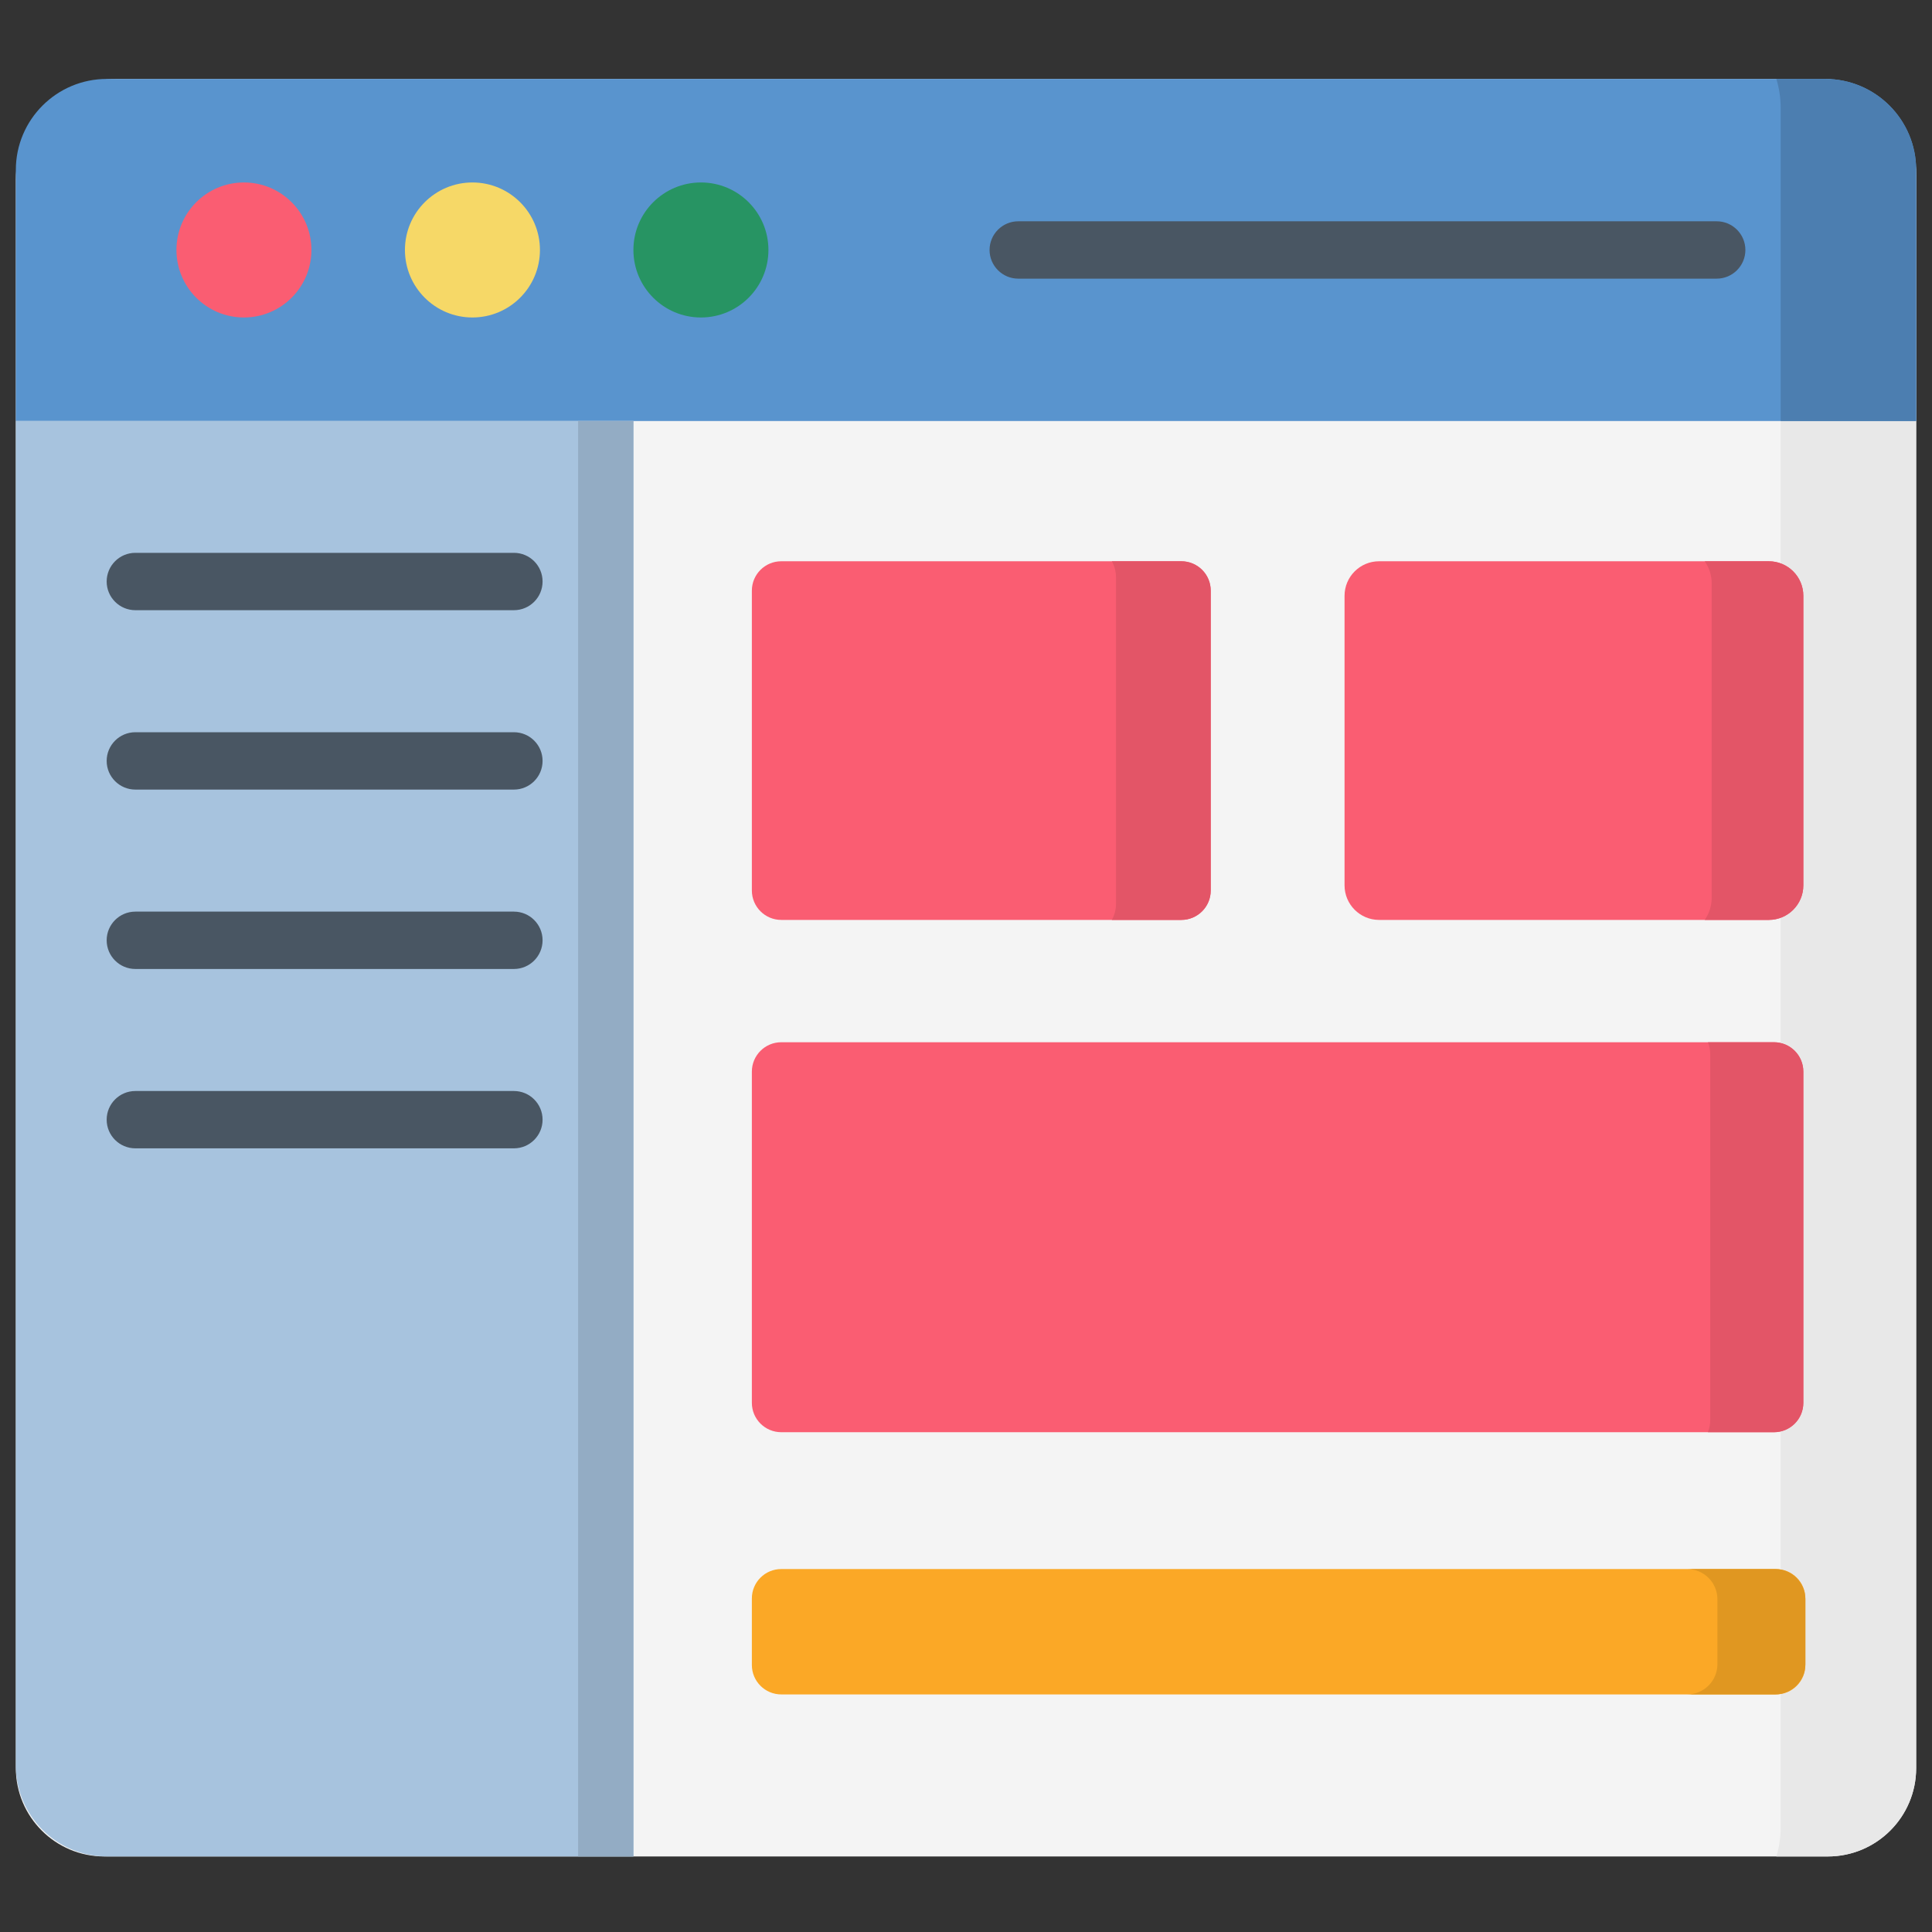 <svg width="61" height="61" viewBox="0 0 61 61" fill="none" xmlns="http://www.w3.org/2000/svg">
<rect x="0" y="0" width="61" height="61" fill="#333333" stroke="none"/>
<g clip-path="url(#clip0_154_77)">
<path d="M57.709 58.615H3.291C1.75 58.615 0.5 57.365 0.5 55.824V5.676C0.5 3.918 1.925 2.492 3.683 2.492H57.485C59.15 2.492 60.5 3.842 60.5 5.507V55.824C60.5 57.365 59.25 58.615 57.709 58.615Z" fill="#F4F4F4"/>
<path d="M57.485 2.492H56.085C56.174 2.781 56.222 3.088 56.222 3.406V57.701C56.222 58.019 56.174 58.326 56.085 58.615H57.709C59.251 58.615 60.5 57.365 60.5 55.824V5.507C60.5 3.842 59.15 2.492 57.485 2.492Z" fill="#E8E8E8"/>
<path d="M0.5 13.293H60.5V5.367C60.5 3.779 59.213 2.492 57.625 2.492H3.375C1.787 2.492 0.5 3.779 0.5 5.367L0.5 13.293Z" fill="#5994CE"/>
<path d="M57.625 2.492H56.085C56.174 2.781 56.222 3.088 56.222 3.406V13.293H60.5V5.367C60.5 3.779 59.213 2.492 57.625 2.492Z" fill="#4C7EB0"/>
<path d="M9.833 7.892C9.833 9.069 8.879 10.024 7.701 10.024C6.525 10.024 5.571 9.069 5.571 7.892C5.571 6.716 6.525 5.761 7.701 5.761C8.879 5.761 9.833 6.716 9.833 7.892Z" fill="#FA5D72"/>
<path d="M17.048 7.892C17.048 9.069 16.093 10.024 14.916 10.024C13.739 10.024 12.785 9.069 12.785 7.892C12.785 6.716 13.739 5.761 14.916 5.761C16.093 5.761 17.048 6.716 17.048 7.892Z" fill="#F6D867"/>
<path d="M24.262 7.892C24.262 9.069 23.308 10.024 22.131 10.024C20.954 10.024 19.999 9.069 19.999 7.892C19.999 6.716 20.954 5.761 22.131 5.761C23.308 5.761 24.262 6.716 24.262 7.892Z" fill="#279463"/>
<path d="M0.5 13.293V55.74C0.5 57.328 1.787 58.615 3.375 58.615H19.999V13.293H0.5Z" fill="#A7C3DE"/>
<path d="M18.254 13.293H19.999V58.615H18.254V13.293Z" fill="#93ACC4"/>
<path d="M37.298 29.045H24.668C24.155 29.045 23.739 28.629 23.739 28.116V18.649C23.739 18.136 24.155 17.721 24.668 17.721H37.298C37.811 17.721 38.227 18.136 38.227 18.649V28.116C38.227 28.629 37.811 29.045 37.298 29.045Z" fill="#FA5D72"/>
<path d="M37.298 17.721H35.105C35.188 17.871 35.236 18.044 35.236 18.228V28.538C35.236 28.721 35.188 28.895 35.105 29.045H37.298C37.811 29.045 38.227 28.629 38.227 28.116V18.649C38.227 18.136 37.811 17.721 37.298 17.721Z" fill="#E35567"/>
<path d="M55.847 29.045H43.543C42.941 29.045 42.452 28.556 42.452 27.953V18.812C42.452 18.209 42.941 17.721 43.543 17.721H55.847C56.45 17.721 56.938 18.209 56.938 18.812V27.953C56.938 28.556 56.45 29.045 55.847 29.045Z" fill="#FA5D72"/>
<path d="M55.847 17.721H53.825C53.963 17.92 54.044 18.16 54.044 18.421V28.344C54.044 28.605 53.963 28.846 53.825 29.045H55.847C56.45 29.045 56.938 28.556 56.938 27.953V18.812C56.938 18.209 56.45 17.721 55.847 17.721Z" fill="#E35567"/>
<path d="M56.01 45.22H24.668C24.155 45.22 23.739 44.805 23.739 44.292V33.835C23.739 33.322 24.155 32.907 24.668 32.907H56.01C56.523 32.907 56.938 33.322 56.938 33.835V44.292C56.938 44.805 56.523 45.22 56.01 45.22Z" fill="#FA5D72"/>
<path d="M56.01 32.907H53.925C53.972 33.026 53.998 33.154 53.998 33.289V44.838C53.998 44.973 53.971 45.101 53.925 45.22H56.01C56.523 45.22 56.938 44.805 56.938 44.292V33.835C56.938 33.322 56.523 32.907 56.01 32.907Z" fill="#E35567"/>
<path d="M56.073 53.499H24.668C24.155 53.499 23.739 53.083 23.739 52.571V50.468C23.739 49.955 24.155 49.54 24.668 49.54H56.073C56.586 49.54 57.002 49.955 57.002 50.468V52.571C57.002 53.083 56.586 53.499 56.073 53.499Z" fill="#FBA826"/>
<path d="M56.045 49.54H53.269C53.797 49.54 54.225 49.968 54.225 50.496V52.543C54.225 53.071 53.797 53.499 53.269 53.499H56.045C56.574 53.499 57.002 53.071 57.002 52.543V50.496C57.002 49.968 56.574 49.54 56.045 49.54Z" fill="#E09721"/>
<path d="M55.108 7.893C55.108 7.393 54.702 6.987 54.202 6.987H32.15C31.65 6.987 31.244 7.393 31.244 7.893C31.244 8.392 31.65 8.798 32.15 8.798H54.202C54.702 8.798 55.108 8.392 55.108 7.893Z" fill="#495663"/>
<path d="M4.274 19.266H16.226C16.726 19.266 17.131 18.86 17.131 18.361C17.131 17.86 16.726 17.455 16.226 17.455H4.274C3.774 17.455 3.368 17.86 3.368 18.361C3.368 18.86 3.774 19.266 4.274 19.266Z" fill="#495663"/>
<path d="M4.274 24.93H16.226C16.726 24.93 17.131 24.524 17.131 24.024C17.131 23.524 16.726 23.119 16.226 23.119H4.274C3.774 23.119 3.368 23.524 3.368 24.024C3.368 24.524 3.774 24.93 4.274 24.93Z" fill="#495663"/>
<path d="M4.274 30.594H16.226C16.726 30.594 17.131 30.188 17.131 29.688C17.131 29.188 16.726 28.783 16.226 28.783H4.274C3.774 28.783 3.368 29.188 3.368 29.688C3.368 30.188 3.774 30.594 4.274 30.594Z" fill="#495663"/>
<path d="M4.274 36.257H16.226C16.726 36.257 17.131 35.852 17.131 35.352C17.131 34.852 16.726 34.447 16.226 34.447H4.274C3.774 34.447 3.368 34.852 3.368 35.352C3.368 35.852 3.774 36.257 4.274 36.257Z" fill="#495663"/>
</g>
<defs>
<clipPath id="clip0_154_77">
<rect width="60" height="60" fill="white" transform="translate(0.5 0.5)"/>
</clipPath>
</defs>
</svg>
